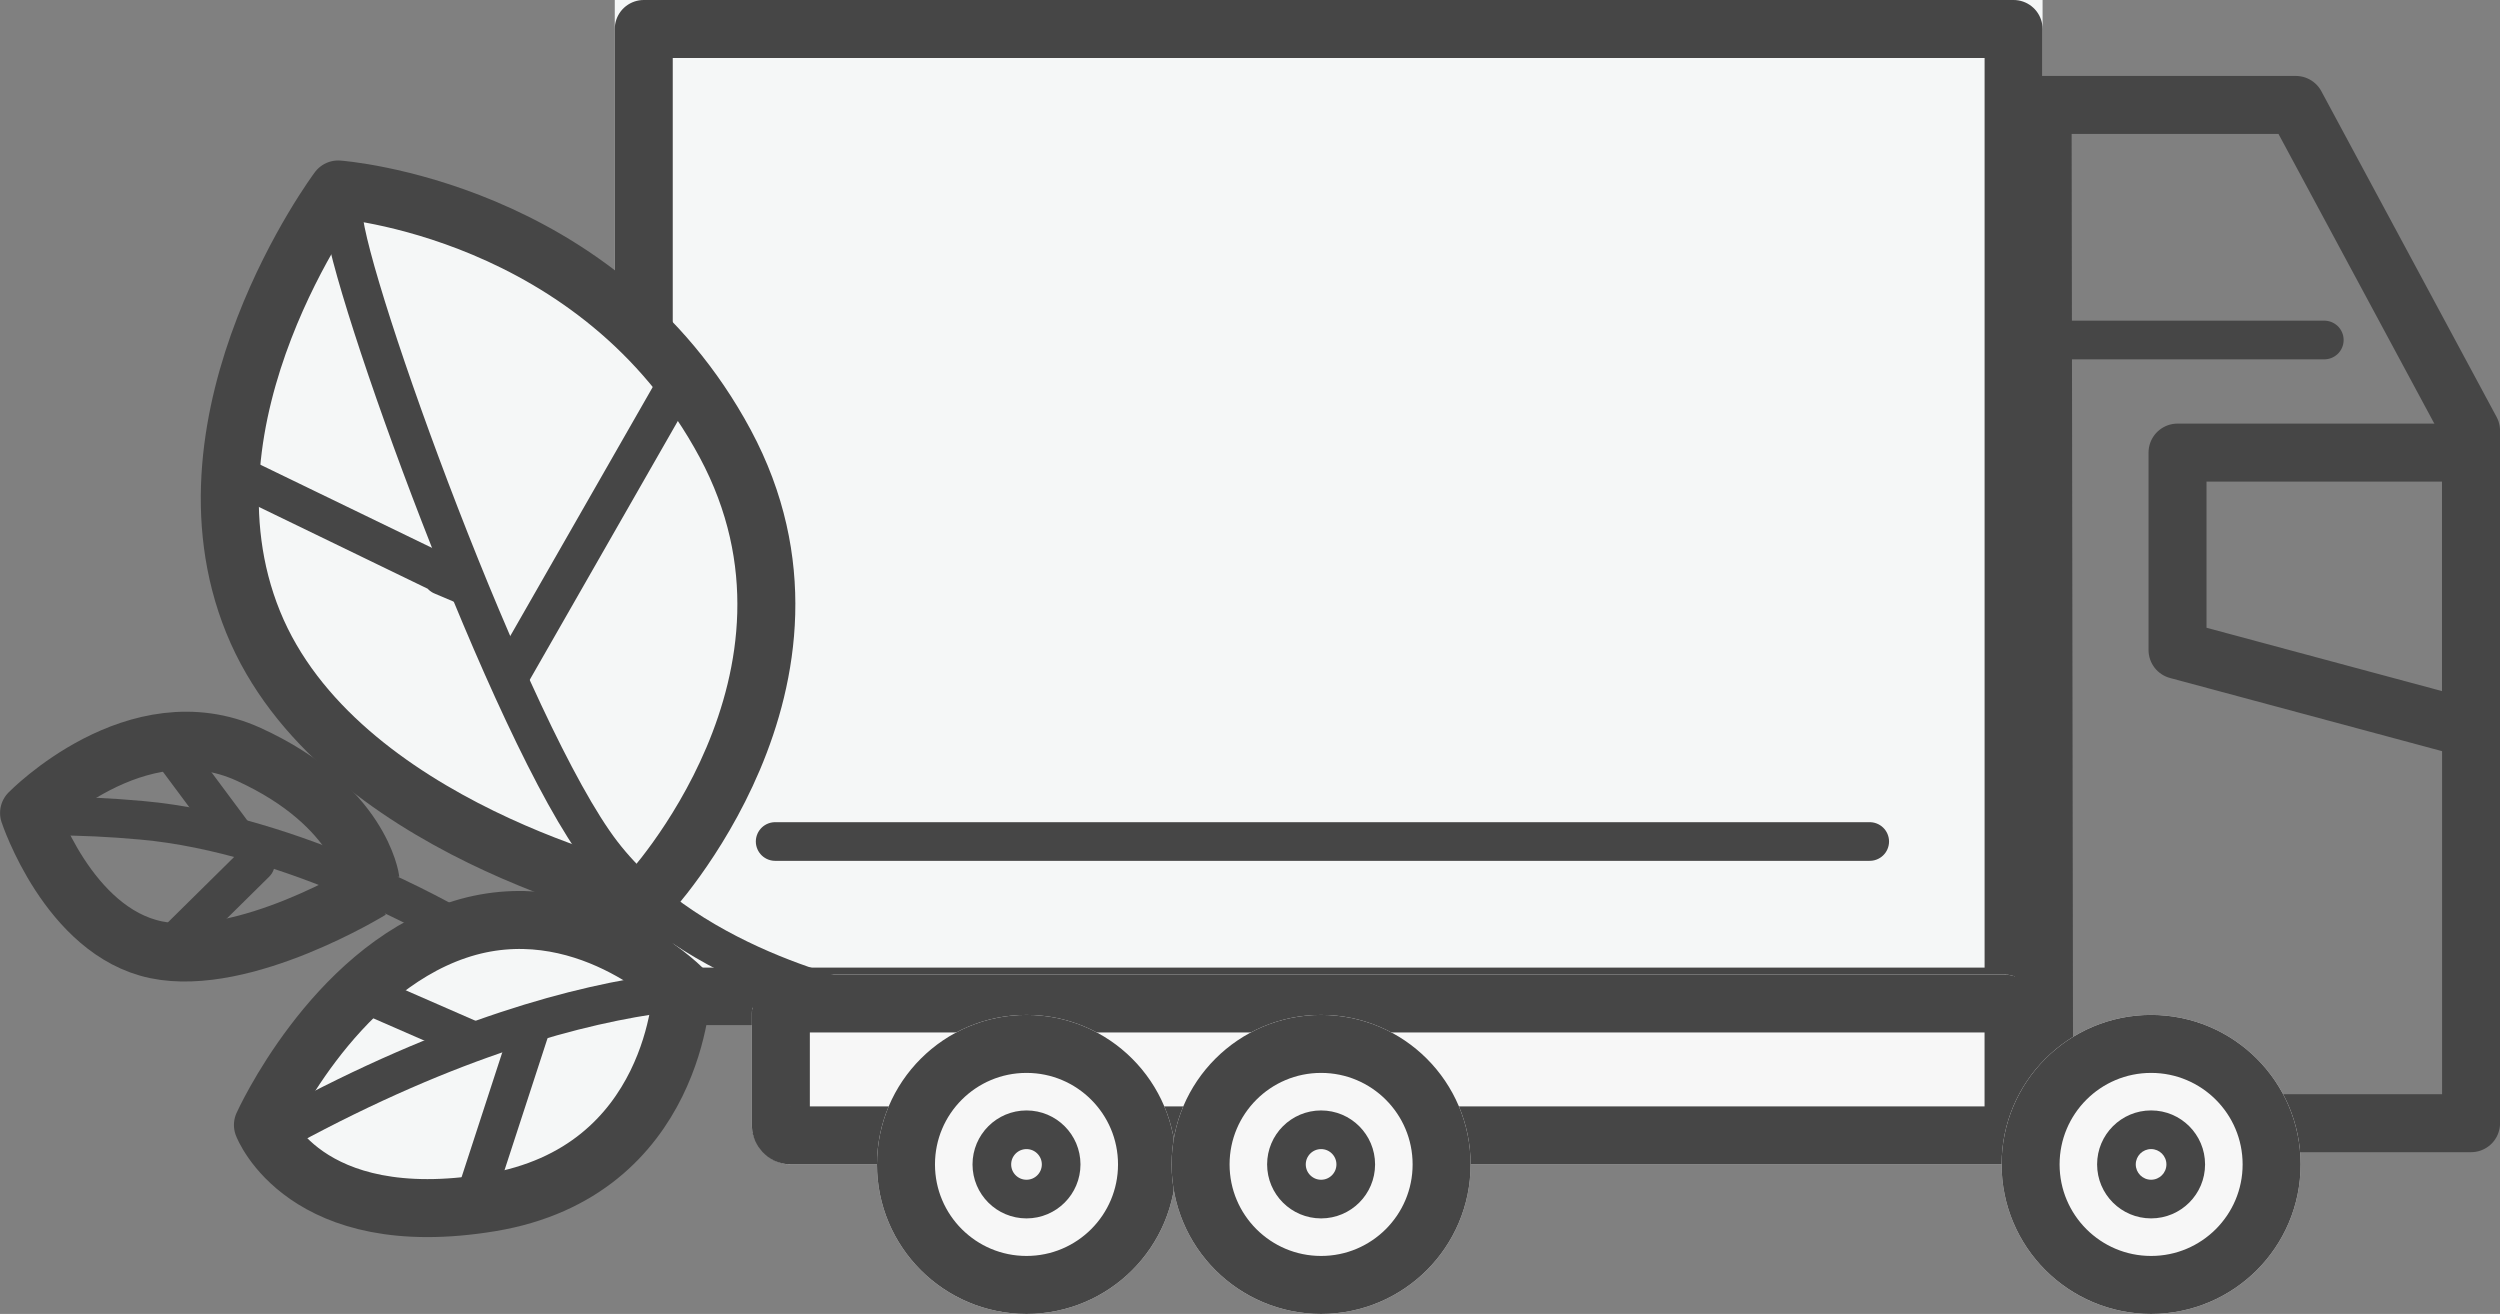 <svg xmlns="http://www.w3.org/2000/svg" width="129.345" height="67.98" viewBox="0 0 129.345 67.98">
  <rect x="0" y="0" width="129.345" height="67.98" fill="#808080" stroke="none"/>
  <g id="グループ_229" data-name="グループ 229" transform="translate(-500.349 -3123.69)">
    <g id="長方形_190" data-name="長方形 190" transform="translate(532.156 3123.69)" fill="#f5f7f7" stroke="#464646" stroke-linejoin="round" stroke-width="3">
      <rect width="73.872" height="53.063" stroke="none"/>
      <rect x="1.5" y="1.5" width="70.872" height="50.063" fill="none"/>
    </g>
    <g id="長方形_188" data-name="長方形 188" transform="translate(539.249 3174.109)" fill="#f7f7f7" stroke="#464646" stroke-width="3">
      <rect width="66.777" height="9.825" rx="2" stroke="none"/>
      <rect x="1.5" y="1.5" width="63.777" height="6.825" rx="0.5" fill="none"/>
    </g>
    <path id="パス_141" data-name="パス 141" d="M-13253.9,6669.384h56.63" transform="translate(13794.354 -3502.156)" fill="none" stroke="#464646" stroke-linecap="round" stroke-width="2"/>
    <path id="パス_145" data-name="パス 145" d="M-13253.9,6669.384h14.574" transform="translate(13859.93 -3528.103)" fill="none" stroke="#464646" stroke-linecap="round" stroke-width="2"/>
    <path id="パス_137" data-name="パス 137" d="M-12899,6522h13.1l9.068,16.855v35.827h-22.088Z" transform="translate(13505.029 -3392.881)" fill="none" stroke="#464646" stroke-linejoin="round" stroke-width="3"/>
    <path id="パス_142" data-name="パス 142" d="M-12848.384,6591.562h-15.183v10.213l15.183,4.083Z" transform="translate(13476.577 -3444.456)" fill="none" stroke="#464646" stroke-linejoin="round" stroke-width="3"/>
    <g id="楕円形_15" data-name="楕円形 15" transform="translate(603.908 3176.2)" fill="#f7f7f7" stroke="#464646" stroke-width="3">
      <ellipse cx="7.735" cy="7.735" rx="7.735" ry="7.735" stroke="none"/>
      <ellipse cx="7.735" cy="7.735" rx="6.235" ry="6.235" fill="none"/>
    </g>
    <g id="グループ_79" data-name="グループ 79" transform="translate(545.723 3176.2)">
      <g id="楕円形_3" data-name="楕円形 3" transform="translate(0)" fill="#f7f7f7" stroke="#464646" stroke-width="3">
        <ellipse cx="7.735" cy="7.735" rx="7.735" ry="7.735" stroke="none"/>
        <ellipse cx="7.735" cy="7.735" rx="6.235" ry="6.235" fill="none"/>
      </g>
      <g id="楕円形_6" data-name="楕円形 6" transform="translate(4.942 4.942)" fill="#f7f7f7" stroke="#464646" stroke-width="2">
        <ellipse cx="2.793" cy="2.793" rx="2.793" ry="2.793" stroke="none"/>
        <ellipse cx="2.793" cy="2.793" rx="1.793" ry="1.793" fill="none"/>
      </g>
    </g>
    <g id="グループ_80" data-name="グループ 80" transform="translate(560.965 3176.2)">
      <g id="楕円形_7" data-name="楕円形 7" transform="translate(0)" fill="#f7f7f7" stroke="#464646" stroke-width="3">
        <ellipse cx="7.735" cy="7.735" rx="7.735" ry="7.735" stroke="none"/>
        <ellipse cx="7.735" cy="7.735" rx="6.235" ry="6.235" fill="none"/>
      </g>
      <g id="楕円形_8" data-name="楕円形 8" transform="translate(4.942 4.942)" fill="#f7f7f7" stroke="#464646" stroke-width="2">
        <ellipse cx="2.793" cy="2.793" rx="2.793" ry="2.793" stroke="none"/>
        <ellipse cx="2.793" cy="2.793" rx="1.793" ry="1.793" fill="none"/>
      </g>
    </g>
    <g id="パス_389" data-name="パス 389" transform="translate(608.849 3181.141)" fill="#f7f7f7">
      <path d="M 2.793 4.586 C 1.804 4.586 1 3.782 1 2.793 C 1 1.804 1.804 1 2.793 1 C 3.782 1 4.586 1.804 4.586 2.793 C 4.586 3.782 3.782 4.586 2.793 4.586 Z" stroke="none"/>
      <path d="M 2.793 2 C 2.356 2 2 2.356 2 2.793 C 2 3.231 2.356 3.586 2.793 3.586 C 3.231 3.586 3.586 3.231 3.586 2.793 C 3.586 2.356 3.231 2 2.793 2 M 2.793 1.9073486328125e-06 C 4.336 1.9073486328125e-06 5.586 1.251 5.586 2.793 C 5.586 4.336 4.336 5.586 2.793 5.586 C 1.251 5.586 4.76837158203125e-07 4.336 4.76837158203125e-07 2.793 C 4.76837158203125e-07 1.251 1.251 1.9073486328125e-06 2.793 1.9073486328125e-06 Z" stroke="none" fill="#464646"/>
    </g>
    <path id="パス_86" data-name="パス 86" d="M-12591.187,6688.86s10.627-11.271,4.083-23.457-20.026-13.149-20.026-13.149-8.734,11.692-4.4,22.378S-12591.187,6688.86-12591.187,6688.86Z" transform="translate(13124.974 -3518.761)" fill="#f5f7f7" stroke="#464646" stroke-linejoin="round" stroke-width="3"/>
    <path id="パス_85" data-name="パス 85" d="M-12594.828,6695.359s-9.289-1.7-14.016-7.844-13.18-29.506-13.4-33.081" transform="translate(13140.343 -3519.678)" fill="none" stroke="#464646" stroke-width="2"/>
    <path id="パス_87" data-name="パス 87" d="M-12595.99,6670.078l-8.479,14.818" transform="translate(13131.196 -3526.248)" fill="none" stroke="#464646" stroke-linecap="round" stroke-width="2"/>
    <path id="パス_88" data-name="パス 88" d="M-12573.334,6682.981l1.287.545-11.744-5.69" transform="translate(13096.547 -3529.507)" fill="none" stroke="#464646" stroke-linecap="round" stroke-width="2"/>
    <path id="パス_89" data-name="パス 89" d="M-12578.268,6705.444c1.547,0,3,.07,4.659.219,7.861.7,16.077,5.495,16.077,5.495" transform="translate(13081.296 -3539.532)" fill="none" stroke="#464646" stroke-linejoin="round" stroke-width="2"/>
    <path id="パス_390" data-name="パス 390" d="M-12561.033,6708.926s-.479-3.852-6.3-6.513-11.369,3.03-11.369,3.03,2.031,6.135,6.572,7.078,11.1-3.092,11.1-3.092" transform="translate(13080.554 -3539.692)" fill="none" stroke="#464646" stroke-linejoin="round" stroke-width="3"/>
    <path id="パス_90" data-name="パス 90" d="M-12565.182,6701.706l3.473,4.668" transform="translate(13074.13 -3539.533)" fill="none" stroke="#464646" stroke-width="2"/>
    <path id="パス_91" data-name="パス 91" d="M-12562.473,6712.342l-4.691,4.631" transform="translate(13076.042 -3544.001)" fill="none" stroke="#464646" stroke-linecap="round" stroke-width="2"/>
    <path id="パス_93" data-name="パス 93" d="M-12583.531,6720.948s-5.187-5.18-11.661-2.982-10.023,10.064-10.023,10.064,2.133,5.613,11.784,4.013S-12583.531,6720.948-12583.531,6720.948Z" transform="translate(13119.167 -3546.135)" fill="#f5f7f7" stroke="#464646" stroke-linejoin="round" stroke-width="3"/>
    <path id="パス_94" data-name="パス 94" d="M-12581.21,6726.5l-5.306-2.317" transform="translate(13106.002 -3548.975)" fill="none" stroke="#464646" stroke-width="2"/>
    <path id="パス_95" data-name="パス 95" d="M-12588.8,6727.389l-2.789,8.555" transform="translate(13116.536 -3550.321)" fill="none" stroke="#464646" stroke-width="2"/>
    <path id="パス_92" data-name="パス 92" d="M-12589.021,6723.775s-9.258-2.391-26.512,6.972" transform="translate(13130.642 -3548.689)" fill="none" stroke="#464646" stroke-width="2"/>
  </g>
</svg>

